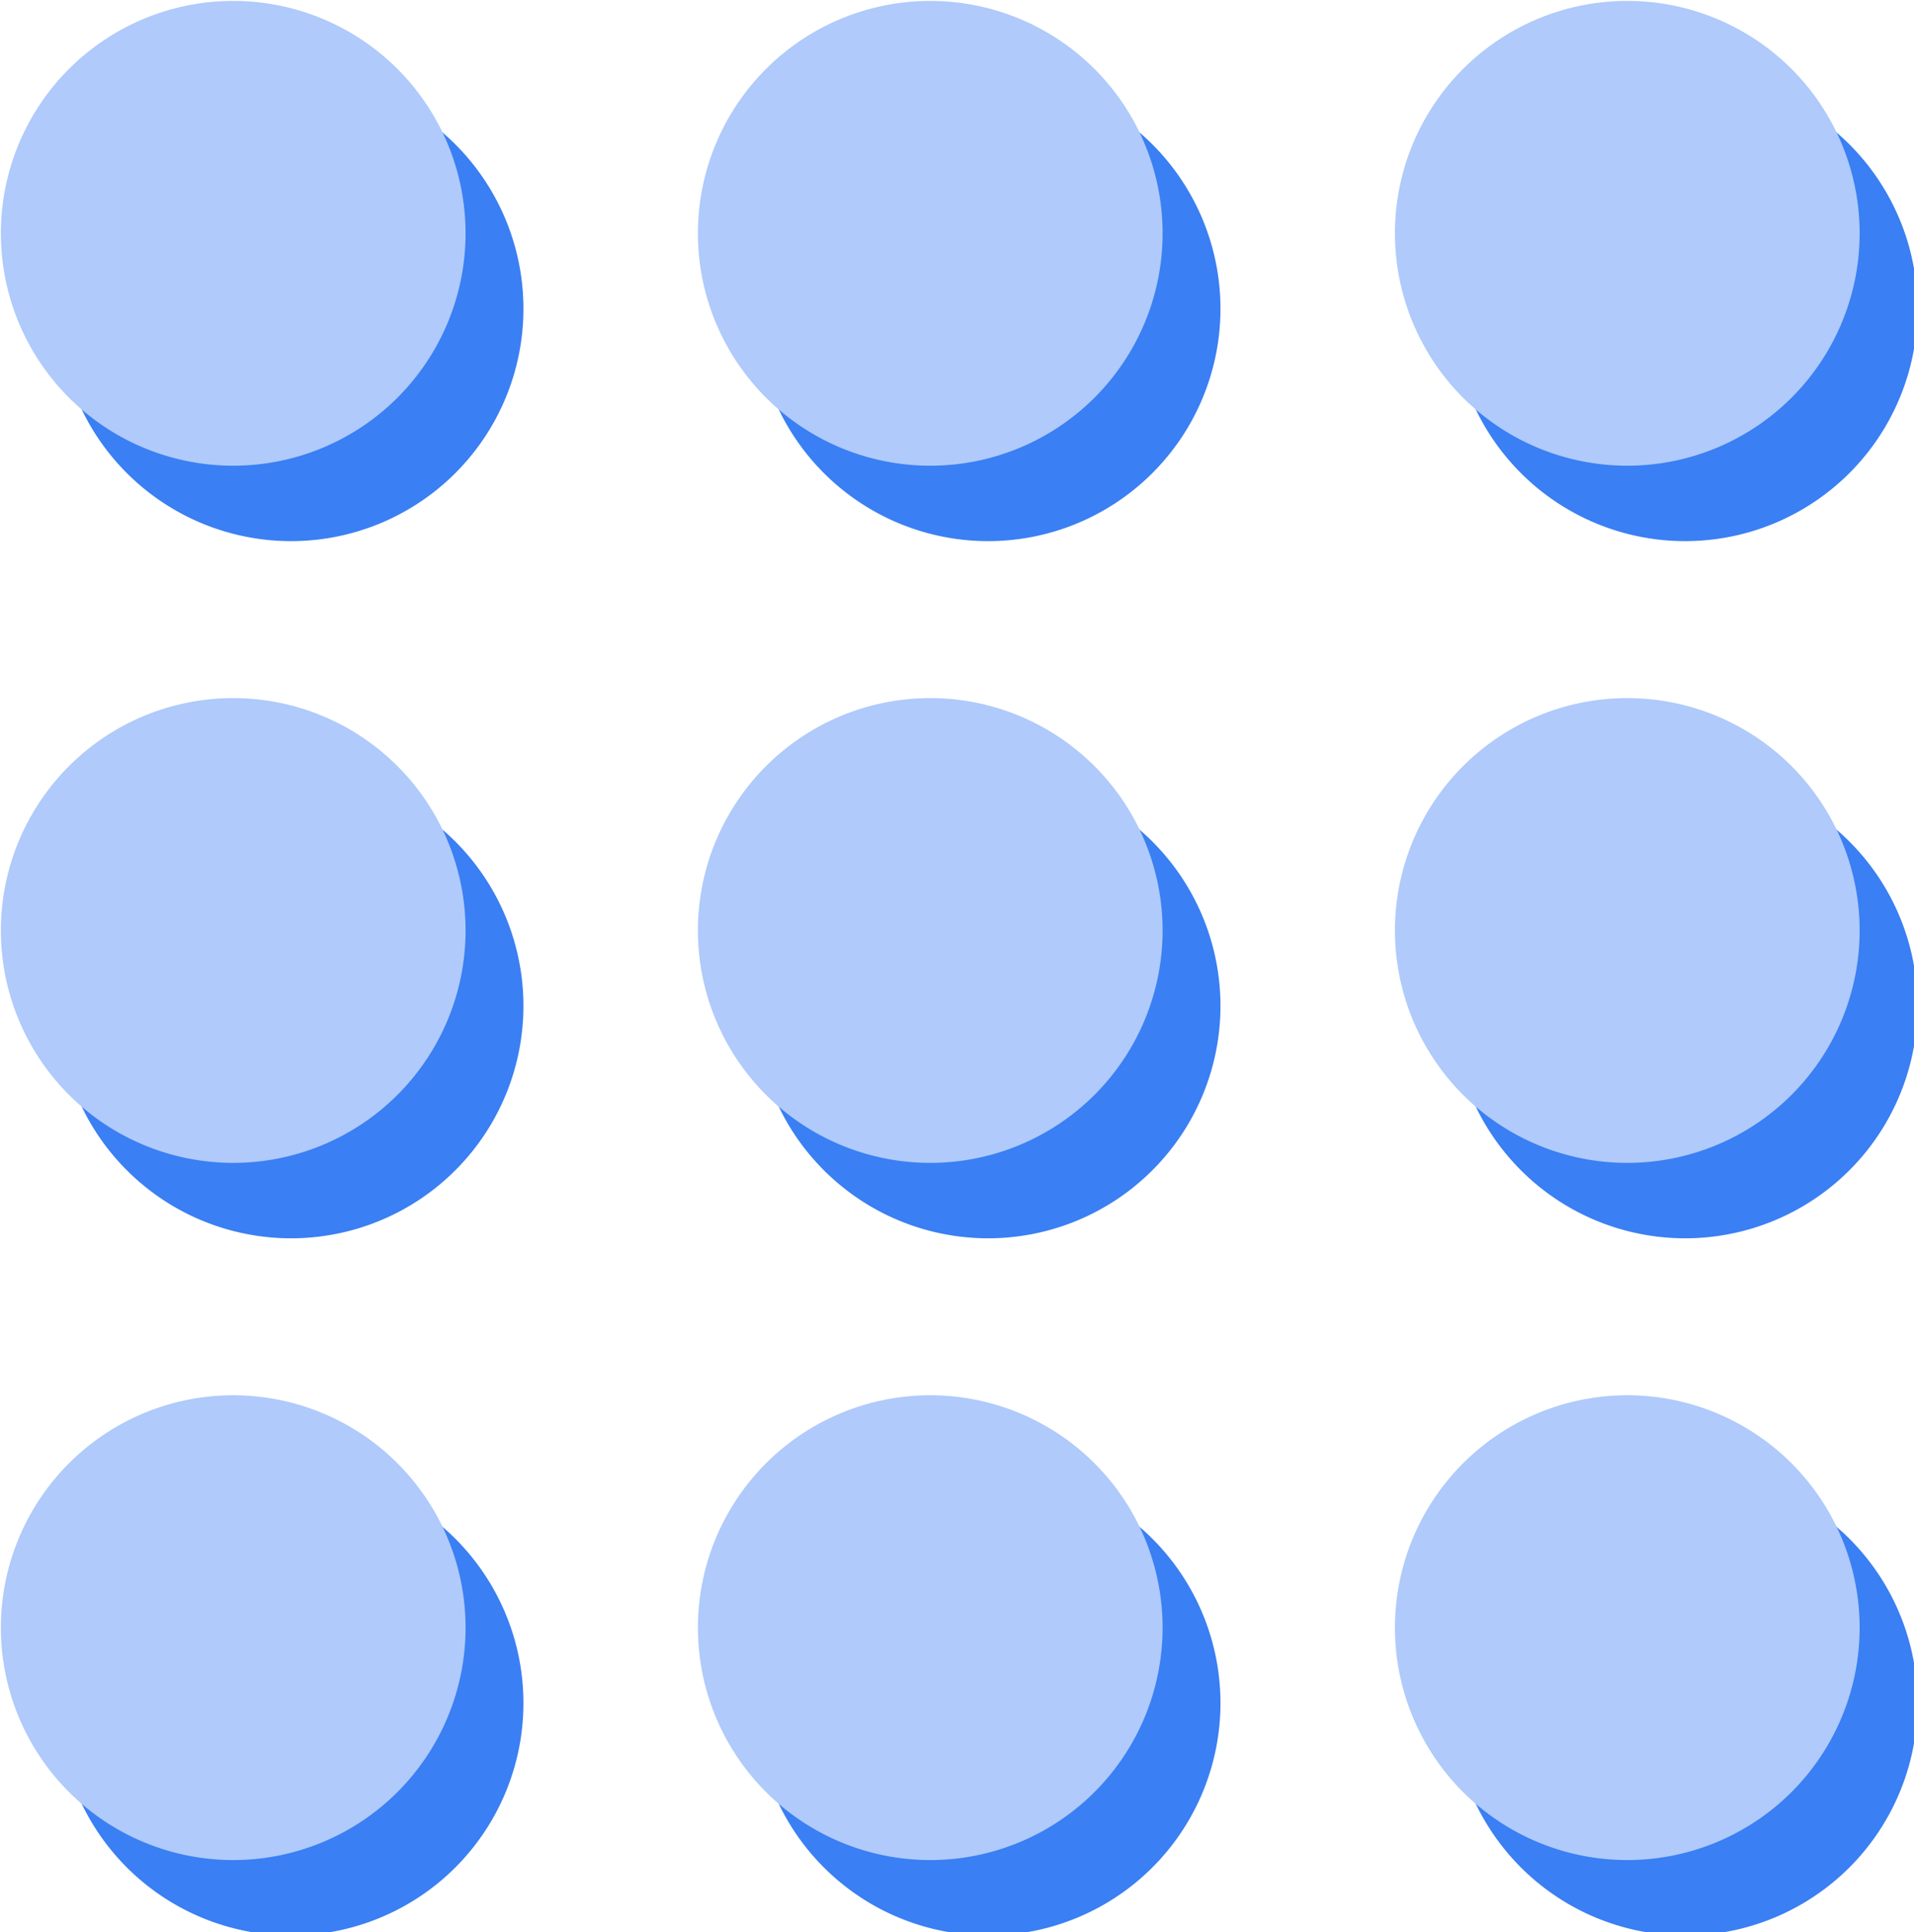 <svg xmlns="http://www.w3.org/2000/svg" xml:space="preserve" width="16.501" height="16.653" viewBox="0 0 4.366 4.406">
  <g fill="#000">
    <g style="fill:#3a7ff3;fill-opacity:1">
      <path
        d="M8 6a2 2 0 1 1-4 0 2 2 0 0 1 4 0ZM8 12a2 2 0 1 1-4 0 2 2 0 0 1 4 0zM6 20a2 2 0 1 0 0-4 2 2 0 0 0 0 4zM14 6a2 2 0 1 1-4 0 2 2 0 0 1 4 0zM12 14a2 2 0 1 0 0-4 2 2 0 0 0 0 4zM14 18a2 2 0 1 1-4 0 2 2 0 0 1 4 0zM18 8a2 2 0 1 0 0-4 2 2 0 0 0 0 4zM20 12a2 2 0 1 1-4 0 2 2 0 0 1 4 0zM18 20a2 2 0 1 0 0-4 2 2 0 0 0 0 4z"
        style="fill:#3a7ff3;fill-opacity:1" transform="matrix(.265 0 0 .265 -.926 -.886)" />
    </g>
    <g style="fill:#afcafb;fill-opacity:1">
      <path
        d="M8 6a2 2 0 1 1-4 0 2 2 0 0 1 4 0ZM8 12a2 2 0 1 1-4 0 2 2 0 0 1 4 0zM6 20a2 2 0 1 0 0-4 2 2 0 0 0 0 4zM14 6a2 2 0 1 1-4 0 2 2 0 0 1 4 0zM12 14a2 2 0 1 0 0-4 2 2 0 0 0 0 4zM14 18a2 2 0 1 1-4 0 2 2 0 0 1 4 0zM18 8a2 2 0 1 0 0-4 2 2 0 0 0 0 4zM20 12a2 2 0 1 1-4 0 2 2 0 0 1 4 0zM18 20a2 2 0 1 0 0-4 2 2 0 0 0 0 4z"
        style="fill:#afcafb;fill-opacity:1" transform="matrix(.265 0 0 .265 -1.058 -1.058)" />
    </g>
  </g>
</svg>
